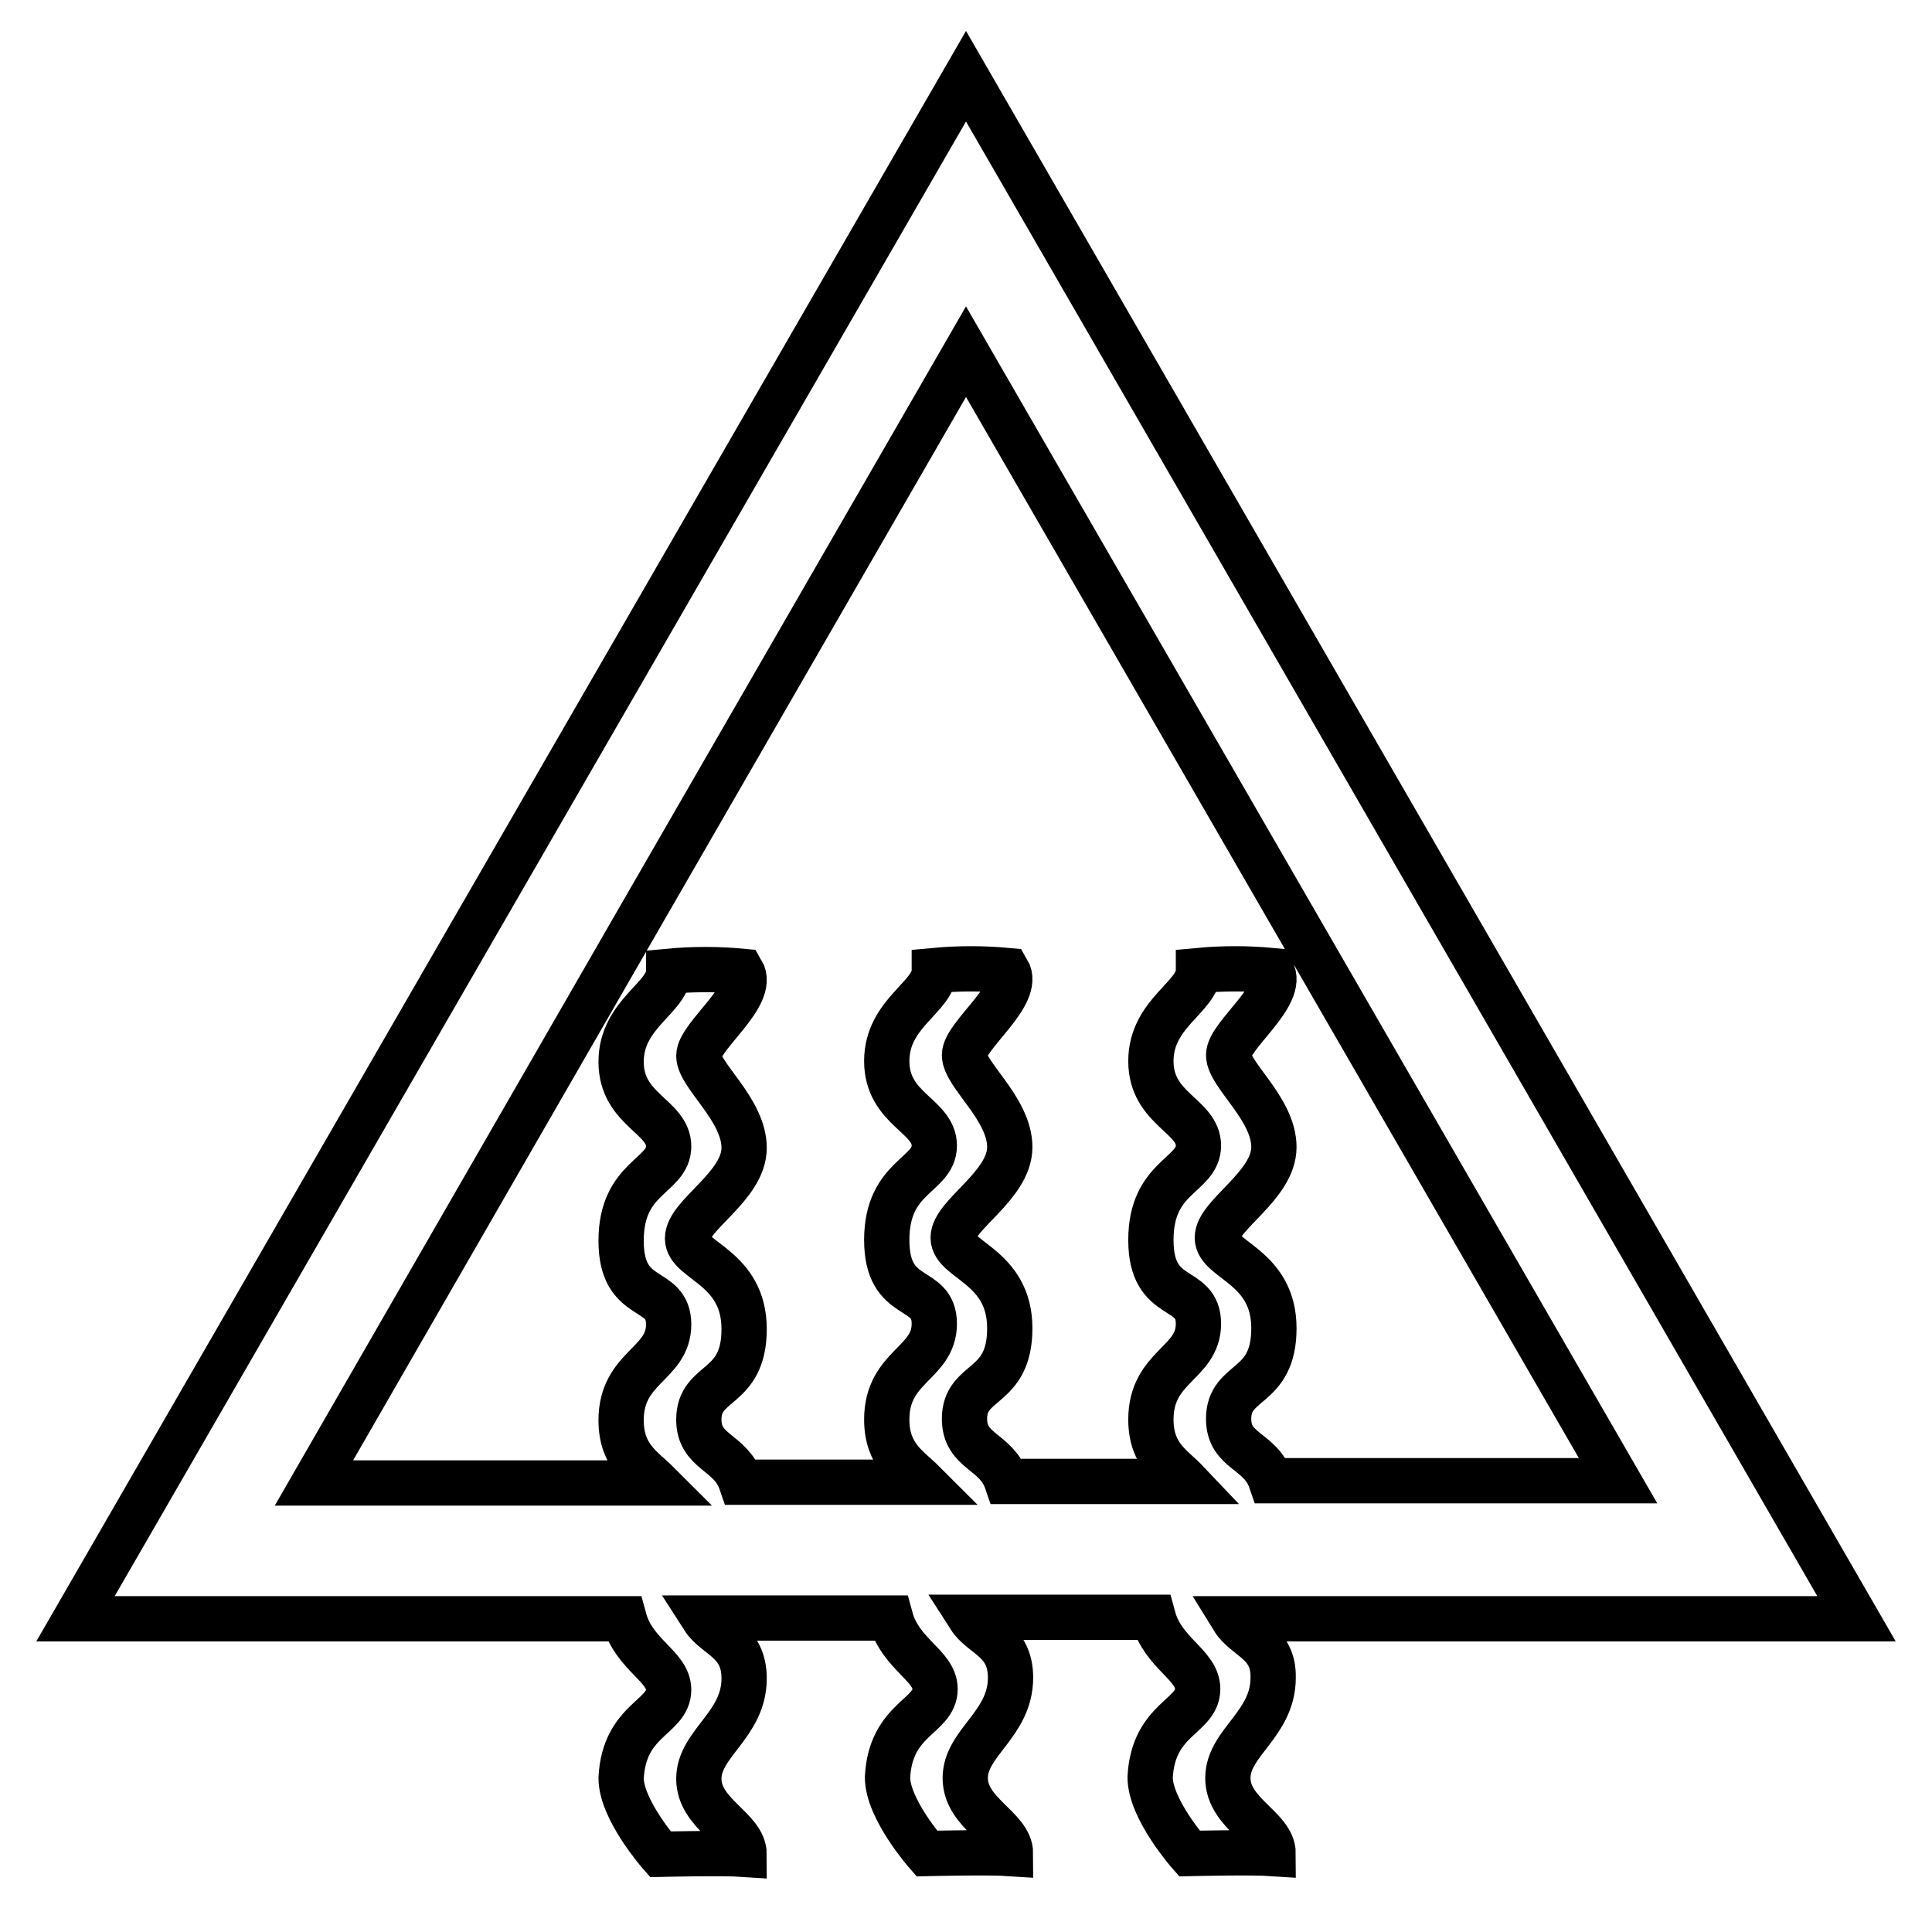 <?xml version="1.0" encoding="utf-8"?>
<!-- Svg Vector Icons : http://www.onlinewebfonts.com/icon -->
<!DOCTYPE svg PUBLIC "-//W3C//DTD SVG 1.1//EN" "http://www.w3.org/Graphics/SVG/1.1/DTD/svg11.dtd">
<svg version="1.1" xmlns="http://www.w3.org/2000/svg" xmlns:xlink="http://www.w3.org/1999/xlink" x="0px" y="0px" viewBox="0 0 256 256" enable-background="new 0 0 256 256" xml:space="preserve">
<g> <path stroke-width="6" fill-opacity="0" stroke="#000000"  d="M163.4,214.5H246l-59-102.2L128,10.1L69,112.3L10,214.5h72.7c1.3,4.8,5.9,6.3,5.9,9.4 c0,3.7-5.9,3.9-6.3,11.7c0,4.2,5.2,10.1,5.2,10.1s8.2-0.2,11.1,0c0-3.4-6-5.3-6-10c0-4.7,6-7.1,6-13.3c0-5-3.8-5.5-5.4-8h24.8 c1.3,4.8,5.9,6.3,5.9,9.4c0,3.7-5.9,3.9-6.3,11.7c0,4.2,5.2,10.1,5.2,10.1s8.2-0.2,11.1,0c0-3.4-6-5.3-6-10c0-4.7,6-7.1,6-13.3 c0-5-3.8-5.5-5.4-8h24.3c1.3,4.8,5.9,6.3,5.9,9.5c0,3.7-5.9,3.9-6.3,11.7c0,4.2,5.2,10.1,5.2,10.1s8.2-0.2,11.1,0c0-3.4-6-5.3-6-10 c0-4.7,6-7.1,6-13.3C168.8,217.6,165,217.1,163.4,214.5z M84.8,121.5L128,46.6l43.2,74.8l43.2,74.8h-46c-1.4-4.1-5.6-3.8-5.6-8.2 c0-5.3,6-3.8,6-12s-7.5-9-7.5-12s7.5-6.9,7.5-12c0-5.1-6-9.6-6-12.2c0-2.6,7.6-8,5.7-11.2c-3.2-0.3-6.5-0.3-9.7,0 c0,3.5-6.3,5.6-6.3,12c0,6.4,6.3,7.2,6.3,11.2c0,4-6.3,4-6.3,12.5s6.3,5.8,6.3,11.1s-6.3,5.6-6.3,12.7c0,4.8,2.9,6.3,4.7,8.2h-23.8 c-1.4-4.1-5.6-3.9-5.6-8.3c0-5.3,6-3.8,6-12s-7.5-9-7.5-12c0-3,7.5-6.9,7.5-12c0-5.1-6-9.6-6-12.2c0-2.6,7.6-8,5.7-11.2 c-3.2-0.3-6.5-0.3-9.7,0c0,3.5-6.3,5.6-6.3,12c0,6.4,6.3,7.2,6.3,11.2c0,4-6.3,4-6.3,12.5c0,8.5,6.3,5.8,6.3,11.1 c0,5.3-6.3,5.6-6.3,12.7c0,4.8,2.9,6.4,4.8,8.3H98.2c-1.4-4.1-5.6-3.9-5.6-8.3c0-5.3,6-3.8,6-12c0-8.2-7.5-9-7.5-12 c0-3.1,7.5-6.9,7.5-12c0-5.1-6-9.6-6-12.2c0-2.6,7.6-8,5.7-11.2c-3.2-0.3-6.5-0.3-9.7,0c0,3.5-6.3,5.6-6.3,12 c0,6.4,6.3,7.2,6.3,11.2c0,4-6.3,4-6.3,12.5s6.3,5.8,6.3,11.1c0,5.3-6.3,5.6-6.3,12.7c0,4.8,2.9,6.4,4.8,8.3H41.6L84.8,121.5z"/></g>
</svg>